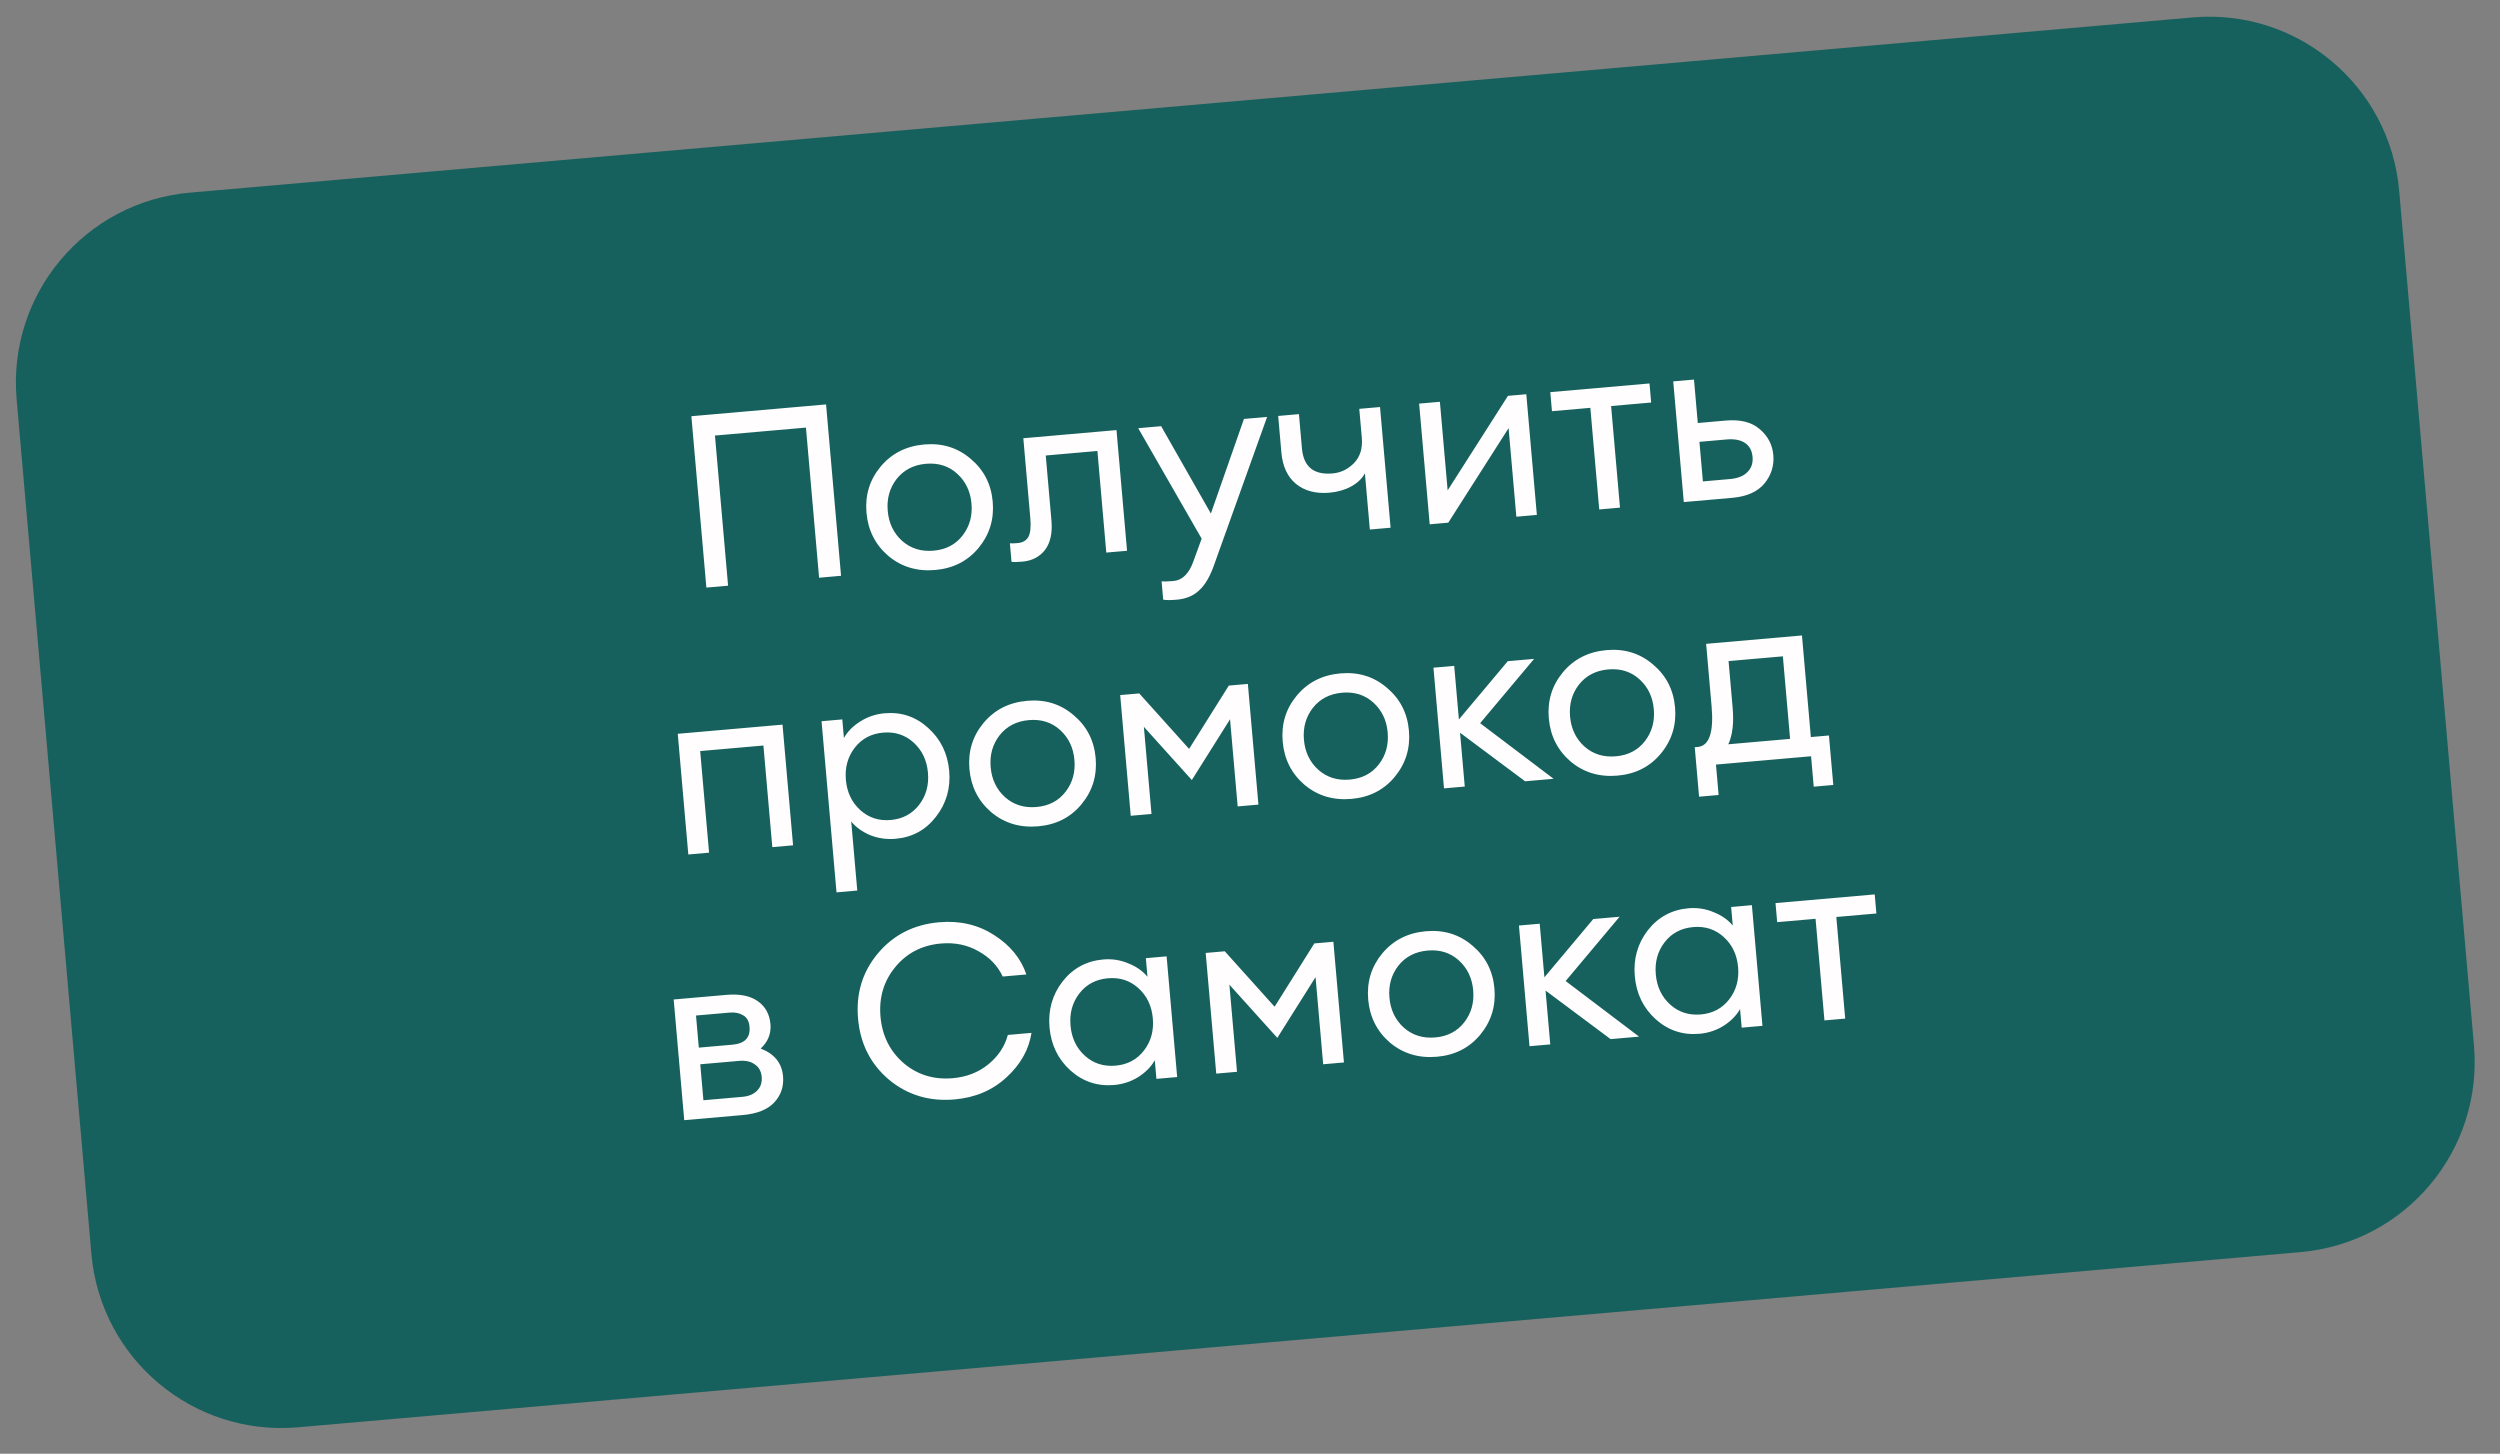 <svg width="227" height="132" viewBox="0 0 227 132" fill="none" xmlns="http://www.w3.org/2000/svg">
<rect x="0" y="0" width="227" height="132" fill="#808080" stroke="none"/>
<path d="M199.089 1.582L17.247 17.491C7.722 18.324 0.676 26.722 1.509 36.247L8.299 113.861C9.133 123.386 17.53 130.432 27.056 129.599L208.898 113.69C218.423 112.857 225.469 104.459 224.636 94.934L217.846 17.32C217.012 7.795 208.615 0.749 199.089 1.582Z" fill="#16615D"/>
<path d="M74.373 52.457L73.18 38.825L64.918 39.548L66.11 53.18L64.138 53.352L62.776 37.792L75.006 36.722L76.367 52.282L74.373 52.457ZM84.918 51.755C83.267 51.9 81.845 51.472 80.654 50.472C79.475 49.456 78.817 48.152 78.677 46.559C78.538 44.967 78.961 43.575 79.946 42.385C80.945 41.178 82.27 40.503 83.921 40.358C85.557 40.215 86.965 40.652 88.143 41.667C89.335 42.667 90 43.964 90.139 45.556C90.279 47.149 89.849 48.548 88.85 49.755C87.865 50.945 86.554 51.612 84.918 51.755ZM81.903 49.104C82.686 49.801 83.639 50.1 84.764 50.002C85.889 49.903 86.769 49.444 87.404 48.622C88.039 47.801 88.308 46.836 88.211 45.725C88.114 44.615 87.681 43.71 86.913 43.012C86.146 42.313 85.199 42.013 84.074 42.112C82.949 42.21 82.062 42.671 81.412 43.493C80.778 44.314 80.509 45.28 80.606 46.39C80.703 47.501 81.135 48.405 81.903 49.104ZM92.838 50.996C92.341 51.039 92.01 51.046 91.846 51.016L91.698 49.329C91.803 49.349 92.038 49.343 92.403 49.311C92.856 49.272 93.179 49.089 93.371 48.763C93.562 48.422 93.623 47.85 93.552 47.047L92.918 39.792L101.377 39.052L102.336 50.01L100.451 50.175L99.644 40.948L94.954 41.359L95.472 47.276C95.57 48.401 95.375 49.287 94.887 49.933C94.397 50.565 93.714 50.919 92.838 50.996ZM115.054 37.856L110.244 51.284C109.879 52.332 109.431 53.1 108.899 53.588C108.384 54.089 107.702 54.377 106.855 54.451C106.314 54.499 105.902 54.498 105.618 54.449L105.472 52.783C105.695 52.808 106.055 52.799 106.552 52.755C107.37 52.684 107.979 52.071 108.379 50.917L109.109 48.91L103.35 38.88L105.432 38.697L109.947 46.628L112.95 38.04L115.054 37.856ZM126.266 47.917L124.381 48.082L123.934 42.975C123.682 43.454 123.268 43.85 122.691 44.166C122.115 44.481 121.455 44.672 120.71 44.737C119.482 44.844 118.473 44.579 117.681 43.942C116.904 43.303 116.459 42.348 116.348 41.077L116.059 37.768L117.943 37.603L118.216 40.715C118.361 42.38 119.289 43.139 120.998 42.989C121.744 42.924 122.393 42.609 122.948 42.046C123.501 41.467 123.736 40.703 123.653 39.753L123.422 37.123L125.307 36.959L126.266 47.917ZM131.503 47.459L129.816 47.606L128.857 36.648L130.742 36.483L131.446 44.526L136.922 35.942L138.588 35.797L139.547 46.755L137.684 46.918L136.98 38.874L131.503 47.459ZM145.21 46.259L144.403 37.032L140.918 37.337L140.767 35.606L149.774 34.818L149.926 36.549L146.288 36.868L147.095 46.094L145.21 46.259ZM152.888 45.588L151.929 34.629L153.814 34.465L154.159 38.41L156.701 38.187C158.016 38.072 159.04 38.328 159.772 38.956C160.519 39.583 160.934 40.371 161.017 41.321C161.101 42.285 160.831 43.148 160.205 43.909C159.579 44.656 158.608 45.087 157.293 45.202L152.888 45.588ZM154.309 40.119L154.623 43.713L157.078 43.498C157.779 43.437 158.305 43.229 158.657 42.874C159.024 42.519 159.182 42.056 159.132 41.486C159.082 40.916 158.854 40.494 158.447 40.221C158.04 39.947 157.486 39.841 156.785 39.902L154.309 40.119ZM62.499 77.587L61.54 66.629L71.052 65.797L72.01 76.755L70.126 76.92L69.318 67.693L63.576 68.196L64.384 77.422L62.499 77.587ZM77.84 80.861L75.955 81.026L74.596 65.487L76.48 65.322L76.628 67.01C76.959 66.421 77.453 65.921 78.109 65.511C78.778 65.084 79.515 64.836 80.319 64.765C81.838 64.632 83.158 65.076 84.278 66.097C85.412 67.117 86.049 68.416 86.187 69.994C86.325 71.572 85.924 72.961 84.983 74.163C84.058 75.362 82.835 76.029 81.316 76.162C80.512 76.232 79.744 76.123 79.012 75.833C78.293 75.528 77.72 75.115 77.291 74.593L77.84 80.861ZM78.106 73.55C78.874 74.248 79.798 74.55 80.879 74.455C81.96 74.361 82.818 73.903 83.453 73.082C84.088 72.261 84.356 71.288 84.258 70.163C84.159 69.037 83.726 68.126 82.959 67.427C82.191 66.729 81.266 66.427 80.185 66.522C79.104 66.616 78.246 67.074 77.611 67.895C76.976 68.716 76.708 69.689 76.806 70.814C76.905 71.939 77.338 72.851 78.106 73.55ZM94.265 75.029C92.614 75.173 91.193 74.746 90.001 73.746C88.823 72.73 88.164 71.426 88.024 69.833C87.885 68.24 88.308 66.849 89.293 65.659C90.292 64.452 91.617 63.777 93.268 63.632C94.904 63.489 96.312 63.926 97.49 64.941C98.682 65.941 99.347 67.238 99.487 68.83C99.626 70.423 99.196 71.822 98.198 73.029C97.212 74.219 95.901 74.886 94.265 75.029ZM91.251 72.378C92.033 73.075 92.987 73.374 94.112 73.276C95.237 73.177 96.117 72.717 96.751 71.896C97.386 71.075 97.655 70.109 97.558 68.999C97.461 67.888 97.028 66.984 96.261 66.286C95.493 65.587 94.546 65.287 93.421 65.386C92.296 65.484 91.409 65.945 90.76 66.767C90.125 67.588 89.856 68.554 89.953 69.664C90.05 70.775 90.483 71.679 91.251 72.378ZM101.713 63.114L103.444 62.963L107.97 68L111.575 62.252L113.306 62.1L114.265 73.058L112.38 73.223L111.688 65.311L108.218 70.827L103.864 65.996L104.556 73.908L102.671 74.073L101.713 63.114ZM122.709 72.54C121.058 72.685 119.637 72.257 118.445 71.257C117.267 70.241 116.608 68.937 116.469 67.344C116.329 65.752 116.752 64.36 117.738 63.17C118.736 61.964 120.061 61.288 121.712 61.144C123.348 61.001 124.756 61.437 125.934 62.453C127.126 63.453 127.791 64.749 127.931 66.342C128.07 67.934 127.64 69.334 126.642 70.54C125.656 71.73 124.346 72.397 122.709 72.54ZM119.695 69.889C120.477 70.586 121.431 70.885 122.556 70.787C123.681 70.689 124.561 70.229 125.196 69.408C125.83 68.587 126.099 67.621 126.002 66.51C125.905 65.4 125.472 64.496 124.705 63.797C123.937 63.099 122.99 62.799 121.865 62.897C120.74 62.996 119.853 63.456 119.204 64.278C118.569 65.1 118.3 66.065 118.397 67.176C118.494 68.286 118.927 69.191 119.695 69.889ZM138.479 70.94L132.573 66.532L133 71.419L131.116 71.584L130.157 60.626L132.042 60.461L132.467 65.326L136.907 60.035L139.296 59.826L134.396 65.666L141.066 70.714L138.479 70.94ZM146.873 70.426C145.222 70.571 143.8 70.143 142.609 69.143C141.43 68.127 140.771 66.823 140.632 65.231C140.493 63.638 140.916 62.246 141.901 61.056C142.9 59.85 144.225 59.174 145.876 59.03C147.512 58.887 148.919 59.323 150.098 60.339C151.289 61.339 151.955 62.635 152.094 64.228C152.234 65.82 151.804 67.22 150.805 68.426C149.82 69.616 148.509 70.283 146.873 70.426ZM143.858 67.775C144.641 68.472 145.594 68.772 146.719 68.673C147.844 68.575 148.724 68.115 149.359 67.294C149.994 66.473 150.263 65.507 150.166 64.396C150.069 63.286 149.636 62.382 148.868 61.683C148.1 60.985 147.154 60.685 146.029 60.783C144.904 60.882 144.017 61.342 143.367 62.164C142.732 62.986 142.464 63.951 142.561 65.062C142.658 66.172 143.09 67.077 143.858 67.775ZM153.883 67.847L154.146 67.825C155.198 67.733 155.62 66.503 155.413 64.136L154.917 58.46L163.618 57.699L164.425 66.925L166.068 66.781L166.462 71.274L164.686 71.43L164.445 68.668L155.81 69.424L156.051 72.185L154.276 72.34L153.883 67.847ZM156.953 60.026L157.325 64.278C157.445 65.651 157.313 66.752 156.929 67.581L162.54 67.09L161.884 59.595L156.953 60.026ZM62.129 101.711L61.17 90.753L65.948 90.335C67.161 90.229 68.112 90.418 68.803 90.903C69.493 91.387 69.877 92.082 69.957 92.988C70.032 93.85 69.736 94.59 69.069 95.208C70.318 95.687 70.995 96.526 71.1 97.724C71.18 98.645 70.918 99.433 70.313 100.09C69.708 100.746 68.748 101.132 67.433 101.247L62.129 101.711ZM63.87 99.903L67.399 99.594C67.983 99.543 68.431 99.356 68.741 99.035C69.066 98.712 69.206 98.295 69.162 97.783C69.117 97.272 68.907 96.893 68.532 96.646C68.171 96.383 67.698 96.277 67.113 96.328L63.584 96.637L63.87 99.903ZM63.452 95.125L66.499 94.858C67.624 94.76 68.143 94.221 68.058 93.242C68.013 92.731 67.82 92.38 67.48 92.189C67.138 91.983 66.726 91.901 66.243 91.944L63.197 92.21L63.452 95.125ZM86.679 99.828C84.385 100.029 82.397 99.43 80.714 98.031C79.044 96.617 78.11 94.77 77.911 92.491C77.711 90.212 78.311 88.238 79.711 86.569C81.125 84.885 82.978 83.943 85.272 83.742C87.142 83.578 88.803 83.963 90.254 84.896C91.719 85.828 92.7 87.023 93.195 88.481L91.047 88.669C90.594 87.693 89.857 86.926 88.836 86.367C87.829 85.793 86.697 85.561 85.441 85.671C83.717 85.821 82.329 86.539 81.279 87.823C80.241 89.092 79.798 90.588 79.949 92.312C80.1 94.037 80.797 95.44 82.04 96.524C83.296 97.592 84.787 98.051 86.511 97.9C87.767 97.79 88.842 97.372 89.736 96.646C90.642 95.904 91.234 95.013 91.511 93.973L93.659 93.785C93.424 95.307 92.666 96.655 91.385 97.827C90.118 98.998 88.55 99.665 86.679 99.828ZM101.164 98.517C99.645 98.65 98.318 98.207 97.183 97.187C96.063 96.166 95.434 94.867 95.296 93.288C95.158 91.711 95.552 90.322 96.478 89.122C97.418 87.921 98.648 87.254 100.167 87.121C100.971 87.05 101.732 87.168 102.45 87.473C103.182 87.762 103.763 88.168 104.191 88.69L104.044 87.002L105.928 86.837L106.887 97.796L105.002 97.96L104.855 96.273C104.523 96.861 104.023 97.369 103.354 97.795C102.698 98.206 101.968 98.447 101.164 98.517ZM101.298 96.761C102.379 96.666 103.237 96.208 103.872 95.387C104.507 94.566 104.775 93.593 104.676 92.468C104.578 91.343 104.145 90.431 103.377 89.733C102.609 89.034 101.685 88.732 100.603 88.827C99.508 88.923 98.642 89.381 98.007 90.203C97.373 91.024 97.104 91.997 97.203 93.122C97.301 94.247 97.734 95.159 98.502 95.857C99.27 96.555 100.202 96.857 101.298 96.761ZM109.476 86.527L111.208 86.376L115.734 91.412L119.339 85.664L121.07 85.513L122.029 96.471L120.144 96.636L119.452 88.724L115.981 94.239L111.628 89.408L112.32 97.32L110.435 97.485L109.476 86.527ZM130.473 95.953C128.822 96.097 127.4 95.669 126.208 94.67C125.03 93.654 124.371 92.35 124.232 90.757C124.093 89.164 124.516 87.773 125.501 86.582C126.5 85.376 127.824 84.701 129.475 84.556C131.112 84.413 132.519 84.85 133.698 85.865C134.889 86.865 135.555 88.162 135.694 89.754C135.834 91.347 135.404 92.746 134.405 93.953C133.42 95.143 132.109 95.81 130.473 95.953ZM127.458 93.302C128.24 93.999 129.194 94.298 130.319 94.2C131.444 94.101 132.324 93.641 132.959 92.82C133.594 91.999 133.863 91.033 133.766 89.923C133.668 88.812 133.236 87.908 132.468 87.21C131.7 86.511 130.754 86.211 129.629 86.31C128.504 86.408 127.617 86.868 126.967 87.691C126.332 88.512 126.063 89.478 126.161 90.588C126.258 91.699 126.69 92.603 127.458 93.302ZM146.243 94.352L140.336 89.944L140.764 94.832L138.879 94.996L137.92 84.038L139.805 83.874L140.231 88.739L144.671 83.448L147.059 83.239L142.16 89.078L148.829 94.126L146.243 94.352ZM154.307 93.868C152.787 94.001 151.46 93.557 150.326 92.537C149.206 91.517 148.577 90.217 148.439 88.639C148.301 87.061 148.695 85.672 149.62 84.472C150.56 83.271 151.79 82.604 153.31 82.471C154.113 82.401 154.875 82.518 155.593 82.823C156.325 83.113 156.905 83.518 157.334 84.04L157.186 82.353L159.071 82.188L160.03 93.146L158.145 93.311L157.997 91.623C157.666 92.212 157.166 92.719 156.496 93.146C155.84 93.557 155.11 93.797 154.307 93.868ZM154.44 92.111C155.522 92.017 156.38 91.559 157.014 90.738C157.649 89.917 157.917 88.944 157.819 87.819C157.721 86.694 157.287 85.782 156.52 85.083C155.752 84.385 154.827 84.083 153.746 84.178C152.65 84.273 151.785 84.732 151.15 85.553C150.515 86.374 150.247 87.347 150.346 88.472C150.444 89.597 150.877 90.509 151.645 91.207C152.413 91.906 153.344 92.207 154.44 92.111ZM165.66 92.653L164.852 83.427L161.368 83.732L161.216 82L170.224 81.212L170.375 82.944L166.737 83.262L167.544 92.489L165.66 92.653Z" fill="#FFFDFD"/>
</svg>
